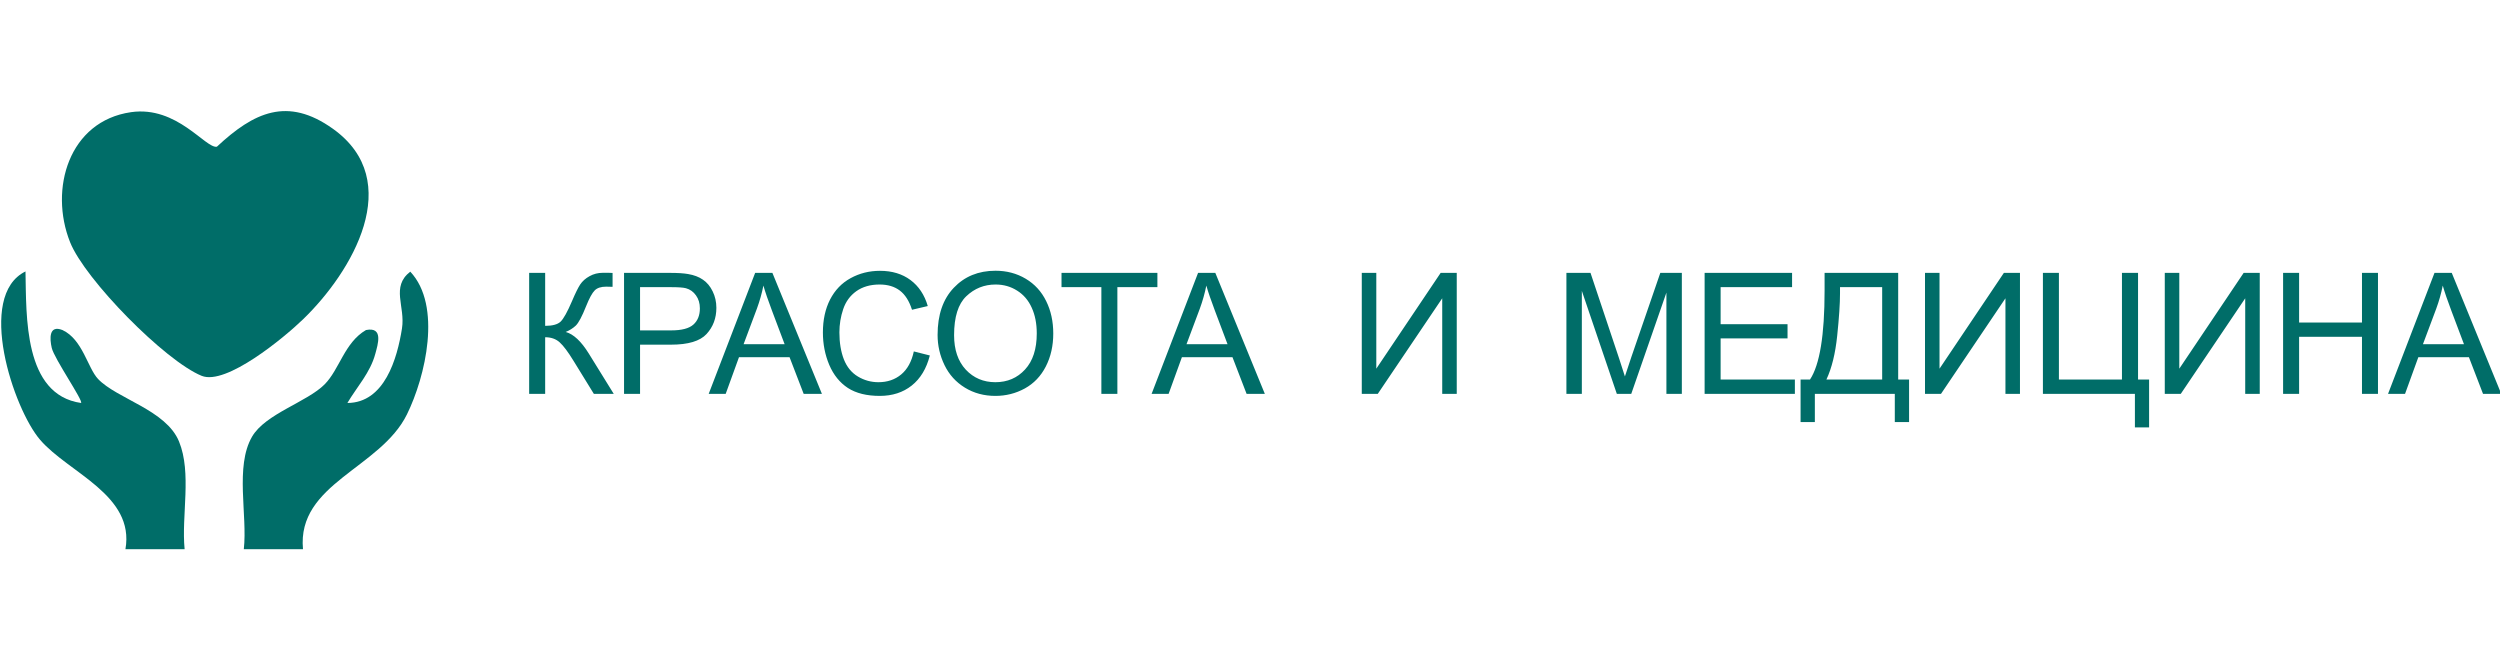 <?xml version="1.0" encoding="UTF-8"?> <svg xmlns="http://www.w3.org/2000/svg" width="567" height="148" viewBox="0 0 567 148" fill="none"><g clip-path="url(#clip0_97_105)"><path d="M68.72 124.56H55.296C56.159 116.853 53.251 105.805 57.159 99.053C60.177 93.839 69.653 91.187 73.64 87.157C77.003 83.757 78.142 77.673 83.006 74.852C87.012 74.058 85.705 78.07 85.118 80.258C83.974 84.522 80.959 87.734 78.788 91.395C87.233 91.364 90.096 81.284 91.17 74.486C91.96 69.487 88.598 65.057 93.049 61.612C100.287 69.312 96.505 85.429 92.296 93.983C86.249 106.271 67.322 109.649 68.718 124.56H68.72Z" fill="#006D68"></path><path d="M28.45 124.56C30.608 112.253 15.567 107.267 9.1 99.752C3.053 92.728 -5.49 67.095 5.781 61.562C6.004 71.651 5.317 89.515 18.382 91.395C18.944 90.936 12.294 81.336 11.736 78.907C11.259 76.828 11.055 73.629 14.164 74.852C18.749 76.983 19.877 83.46 22.239 85.951C26.504 90.447 37.667 92.974 40.6 100.127C43.539 107.296 41.116 116.946 41.872 124.561H28.448L28.45 124.56Z" fill="#006D68"></path><path d="M29.734 25.437C40.169 23.943 46.626 33.727 49.186 33.278C57.578 25.442 65.196 21.855 75.492 29.197C92.088 41.034 79.83 61.687 68.762 72.391C64.428 76.583 51.263 87.48 45.739 85.24C37.454 81.878 19.265 63.396 15.895 54.93C11.088 42.854 15.636 27.457 29.735 25.437H29.734Z" fill="#006D68"></path><path d="M120.013 61.889H123.643V73.903C125.302 73.903 126.469 73.585 127.142 72.949C127.816 72.3 128.677 70.753 129.725 68.308C130.486 66.512 131.11 65.245 131.596 64.509C132.095 63.761 132.8 63.137 133.711 62.638C134.621 62.127 135.626 61.871 136.723 61.871C138.121 61.871 138.857 61.883 138.932 61.908V65.052C138.807 65.052 138.564 65.046 138.202 65.033C137.803 65.021 137.559 65.015 137.472 65.015C136.312 65.015 135.451 65.295 134.89 65.857C134.316 66.418 133.661 67.616 132.925 69.45C132.002 71.77 131.222 73.236 130.586 73.847C129.949 74.446 129.188 74.926 128.303 75.288C130.074 75.775 131.821 77.409 133.542 80.191L139.194 89.323H134.684L130.099 81.875C128.839 79.817 127.785 78.407 126.937 77.646C126.088 76.872 124.99 76.486 123.643 76.486V89.323H120.013V61.889ZM141.533 89.323V61.889H151.882C153.703 61.889 155.094 61.977 156.055 62.151C157.402 62.376 158.531 62.806 159.442 63.443C160.352 64.066 161.082 64.946 161.631 66.081C162.192 67.216 162.473 68.464 162.473 69.824C162.473 72.157 161.731 74.134 160.246 75.756C158.762 77.365 156.08 78.17 152.2 78.17H145.164V89.323H141.533ZM145.164 74.932H152.256C154.601 74.932 156.267 74.496 157.252 73.623C158.238 72.749 158.731 71.52 158.731 69.936C158.731 68.788 158.437 67.809 157.851 66.998C157.277 66.175 156.516 65.632 155.568 65.37C154.957 65.208 153.828 65.127 152.181 65.127H145.164V74.932ZM160.734 89.323L171.269 61.889H175.18L186.408 89.323H182.272L179.072 81.014H167.601L164.588 89.323H160.734ZM168.649 78.058H177.949L175.086 70.46C174.213 68.152 173.564 66.256 173.14 64.771C172.791 66.53 172.298 68.277 171.662 70.011L168.649 78.058ZM207.255 79.704L210.885 80.621C210.124 83.603 208.752 85.879 206.768 87.451C204.797 89.011 202.383 89.79 199.526 89.79C196.57 89.79 194.162 89.192 192.303 87.994C190.457 86.784 189.047 85.037 188.074 82.754C187.113 80.471 186.633 78.02 186.633 75.4C186.633 72.543 187.176 70.055 188.261 67.934C189.359 65.8 190.912 64.185 192.921 63.087C194.941 61.977 197.162 61.422 199.582 61.422C202.327 61.422 204.635 62.12 206.506 63.517C208.377 64.915 209.681 66.88 210.417 69.412L206.843 70.254C206.207 68.258 205.283 66.805 204.073 65.894C202.863 64.983 201.341 64.528 199.507 64.528C197.399 64.528 195.634 65.033 194.212 66.044C192.802 67.054 191.81 68.414 191.236 70.123C190.662 71.82 190.376 73.573 190.376 75.382C190.376 77.714 190.712 79.754 191.386 81.501C192.072 83.235 193.133 84.532 194.567 85.393C196.002 86.254 197.555 86.684 199.227 86.684C201.26 86.684 202.982 86.098 204.392 84.925C205.801 83.752 206.756 82.012 207.255 79.704ZM212.645 75.962C212.645 71.408 213.867 67.847 216.312 65.276C218.758 62.694 221.914 61.403 225.781 61.403C228.314 61.403 230.597 62.008 232.63 63.218C234.663 64.428 236.21 66.119 237.271 68.289C238.344 70.448 238.88 72.899 238.88 75.644C238.88 78.425 238.319 80.914 237.196 83.11C236.073 85.306 234.483 86.971 232.424 88.106C230.366 89.229 228.145 89.79 225.762 89.79C223.18 89.79 220.872 89.167 218.839 87.919C216.805 86.672 215.264 84.969 214.217 82.811C213.169 80.652 212.645 78.369 212.645 75.962ZM216.387 76.018C216.387 79.324 217.273 81.931 219.044 83.84C220.828 85.736 223.061 86.684 225.744 86.684C228.476 86.684 230.721 85.724 232.48 83.802C234.252 81.881 235.138 79.155 235.138 75.625C235.138 73.392 234.757 71.446 233.996 69.786C233.248 68.115 232.143 66.823 230.684 65.913C229.237 64.99 227.609 64.528 225.8 64.528C223.23 64.528 221.016 65.414 219.157 67.185C217.31 68.944 216.387 71.888 216.387 76.018ZM249.791 89.323V65.127H240.752V61.889H262.497V65.127H253.421V89.323H249.791ZM261.187 89.323L271.723 61.889H275.634L286.862 89.323H282.726L279.526 81.014H268.055L265.042 89.323H261.187ZM269.103 78.058H278.403L275.54 70.46C274.667 68.152 274.018 66.256 273.594 64.771C273.245 66.53 272.752 68.277 272.116 70.011L269.103 78.058ZM308.851 61.889H312.145V83.615L326.741 61.889H330.39V89.323H327.097V67.653L312.482 89.323H308.851V61.889ZM355.262 89.323V61.889H360.726L367.219 81.314C367.818 83.122 368.255 84.476 368.529 85.374C368.841 84.376 369.328 82.91 369.989 80.977L376.557 61.889H381.441V89.323H377.942V66.362L369.97 89.323H366.695L358.761 65.969V89.323H355.262ZM386.607 89.323V61.889H406.442V65.127H390.237V73.529H405.413V76.748H390.237V86.085H407.078V89.323H386.607ZM413.816 61.889H430.508V86.085H432.978V95.722H429.741V89.323H411.608V95.722H408.37V86.085H410.504C412.712 82.754 413.816 76.024 413.816 65.894V61.889ZM426.877 65.127H417.315V66.53C417.315 68.863 417.103 72.057 416.679 76.111C416.267 80.153 415.45 83.478 414.228 86.085H426.877V65.127ZM436.59 61.889H439.884V83.615L454.48 61.889H458.129V89.323H454.835V67.653L440.221 89.323H436.59V61.889ZM463.332 61.889H466.962V86.085H481.259V61.889H484.908V86.085H487.415V96.939H484.197V89.323H463.332V61.889ZM490.971 61.889H494.265V83.615L508.861 61.889H512.51V89.323H509.216V67.653L494.602 89.323H490.971V61.889ZM517.806 89.323V61.889H521.437V73.155H535.696V61.889H539.326V89.323H535.696V76.392H521.437V89.323H517.806ZM541.61 89.323L552.145 61.889H556.056L567.284 89.323H563.149L559.949 81.014H548.478L545.465 89.323H541.61ZM549.526 78.058H558.826L555.963 70.46C555.09 68.152 554.441 66.256 554.017 64.771C553.667 66.53 553.175 68.277 552.538 70.011L549.526 78.058Z" fill="#006D68"></path></g><defs><clipPath id="clip0_97_105"><rect width="567" height="148" fill="white"></rect></clipPath></defs></svg> 